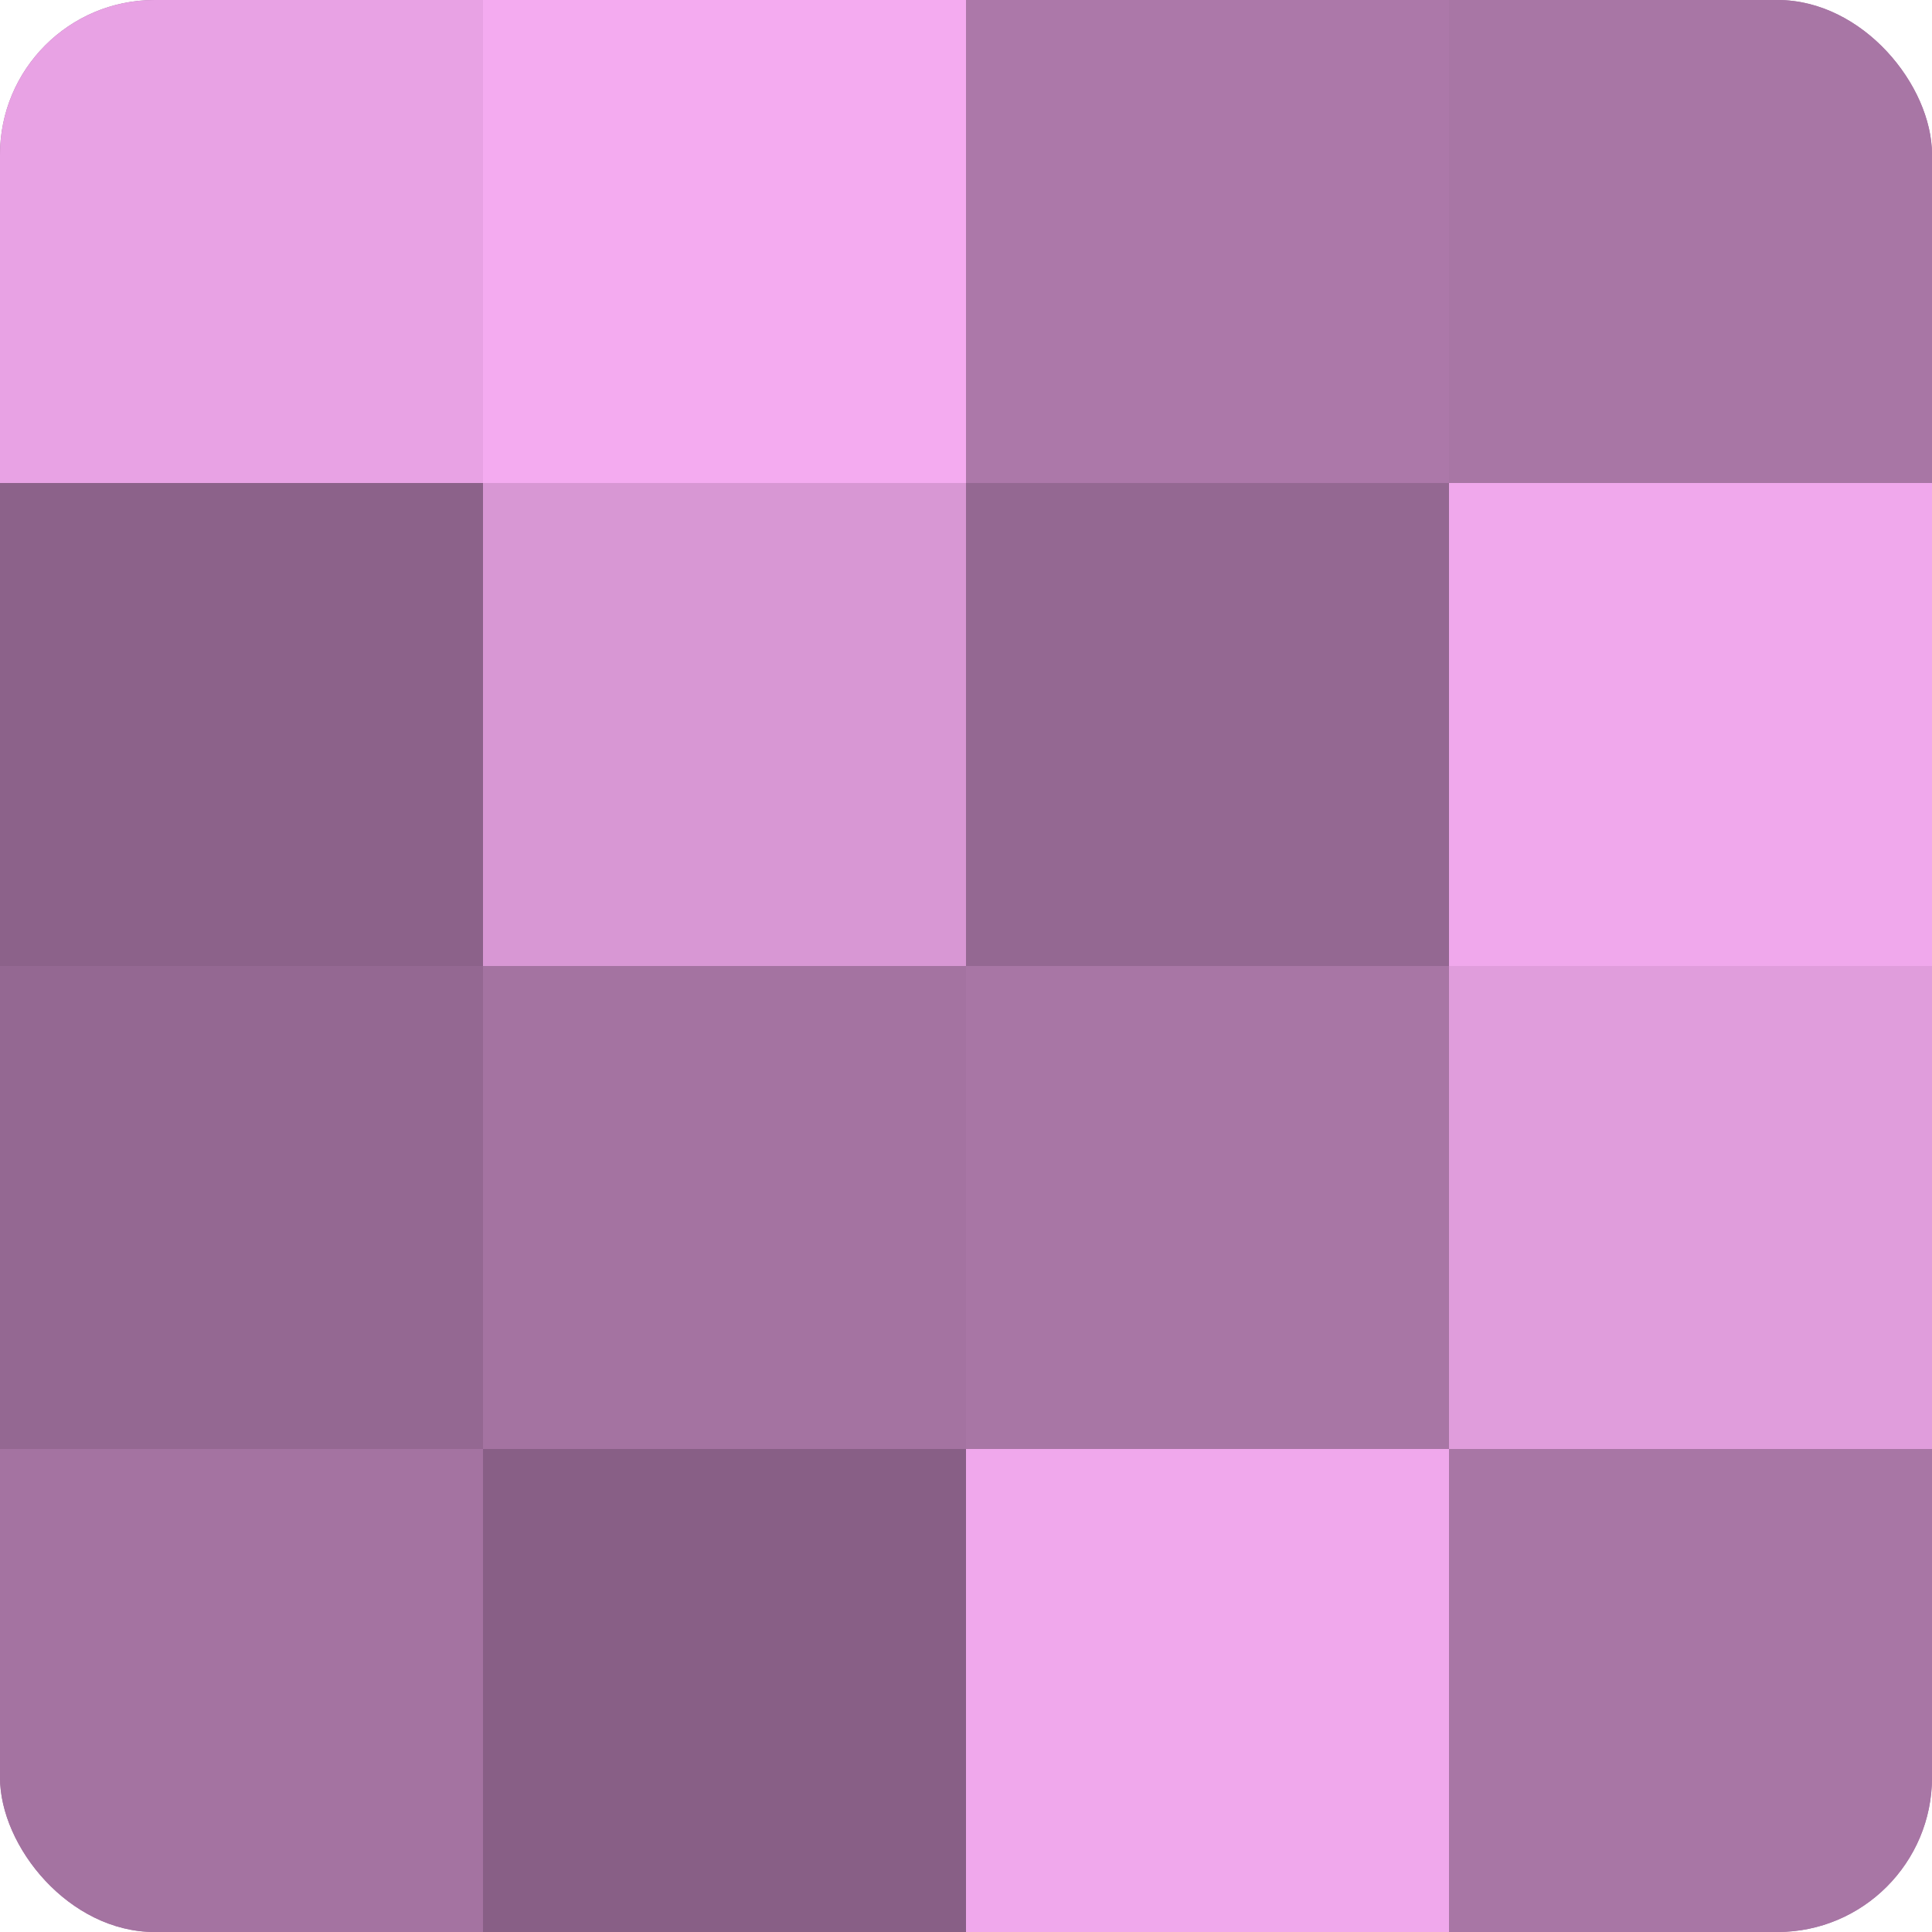 <?xml version="1.0" encoding="UTF-8"?>
<svg xmlns="http://www.w3.org/2000/svg" width="60" height="60" viewBox="0 0 100 100" preserveAspectRatio="xMidYMid meet"><defs><clipPath id="c" width="100" height="100"><rect width="100" height="100" rx="8" ry="8"/></clipPath></defs><g clip-path="url(#c)"><rect width="100" height="100" fill="#a0709d"/><rect width="25" height="25" fill="#e8a2e4"/><rect y="25" width="25" height="25" fill="#8c628a"/><rect y="50" width="25" height="25" fill="#946892"/><rect y="75" width="25" height="25" fill="#a473a1"/><rect x="25" width="25" height="25" fill="#f4abf0"/><rect x="25" y="25" width="25" height="25" fill="#d897d4"/><rect x="25" y="50" width="25" height="25" fill="#a473a1"/><rect x="25" y="75" width="25" height="25" fill="#885f86"/><rect x="50" width="25" height="25" fill="#ac78a9"/><rect x="50" y="25" width="25" height="25" fill="#946892"/><rect x="50" y="50" width="25" height="25" fill="#a876a5"/><rect x="50" y="75" width="25" height="25" fill="#f0a8ec"/><rect x="75" width="25" height="25" fill="#a876a5"/><rect x="75" y="25" width="25" height="25" fill="#f0a8ec"/><rect x="75" y="50" width="25" height="25" fill="#e09ddc"/><rect x="75" y="75" width="25" height="25" fill="#a876a5"/></g></svg>

